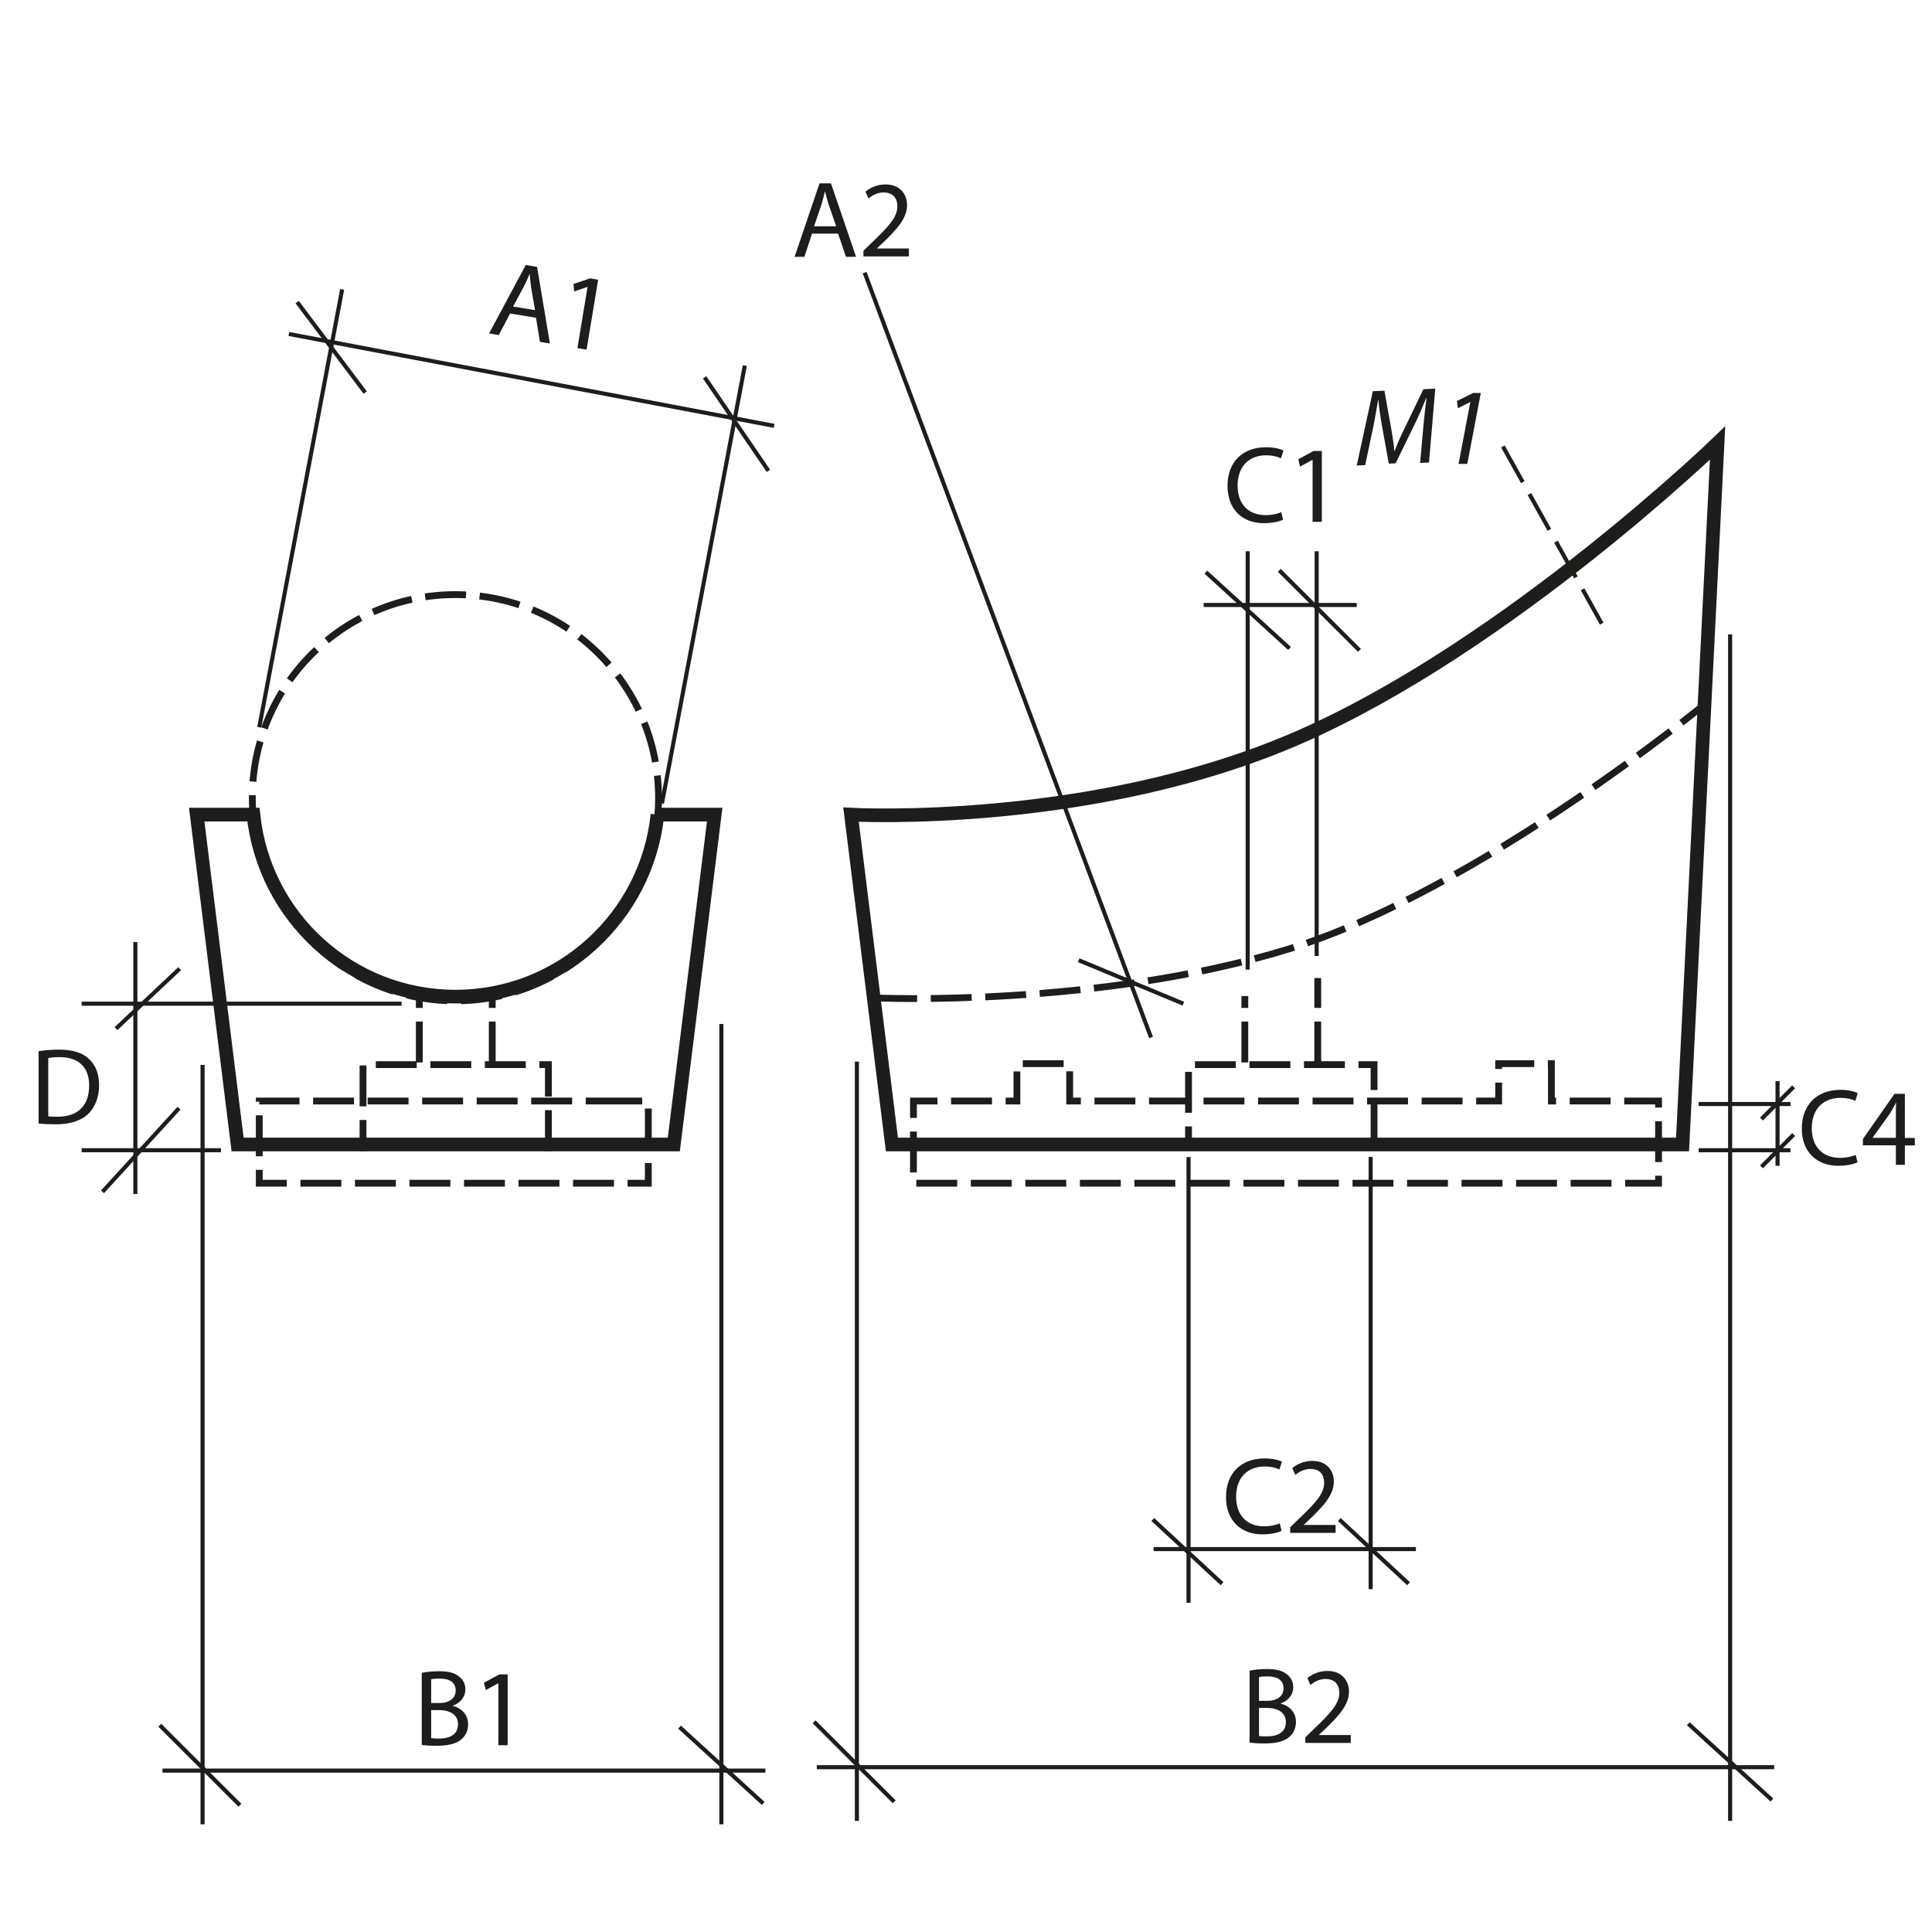 <?xml version="1.0" encoding="UTF-8"?>
<svg xmlns="http://www.w3.org/2000/svg" viewBox="0 0 141.73 141.73">
  <defs>
    <style>
      .cls-1 {
        fill: #1d1d1b;
      }

      .cls-2, .cls-3, .cls-4, .cls-5 {
        fill: none;
        stroke: #1d1d1b;
      }

      .cls-2, .cls-4 {
        stroke-width: .3px;
      }

      .cls-2, .cls-5 {
        stroke-dasharray: 3 1;
      }

      .cls-5 {
        stroke-width: .5px;
      }
    </style>
  </defs>
  <g id="Object">
    <g>
      <line class="cls-5" x1="30.76" y1="77.94" x2="30.76" y2="72.69"/>
      <line class="cls-5" x1="36.11" y1="77.94" x2="36.11" y2="72.69"/>
    </g>
    <polyline class="cls-5" points="40.23 84.44 40.23 78.1 26.63 78.1 26.63 84.44"/>
    <path class="cls-3" d="M65.43,83.96l-3-24.2s17.82.99,33.07-5.76,30.5-21.5,30.5-21.5l-2.57,51.46h-58Z"/>
    <g>
      <line class="cls-5" x1="91.32" y1="77.94" x2="91.32" y2="73.07"/>
      <line class="cls-5" x1="96.67" y1="77.94" x2="96.67" y2="71.75"/>
    </g>
    <polyline class="cls-5" points="100.8 83.96 100.8 78.1 87.19 78.1 87.19 83.96"/>
    <path class="cls-3" d="M48.23,59.76c-.78,7.5-7.11,13.35-14.82,13.35s-14.04-5.85-14.82-13.35h-4.16l3,24.2h32l3-24.2h-4.2Z"/>
    <path class="cls-5" d="M48.31,58.52c0,8.23-6.67,14.9-14.9,14.9s-14.9-6.67-14.9-14.9,6.67-14.9,14.9-14.9,14.9,6.67,14.9,14.9Z"/>
    <path class="cls-5" d="M64.28,73.21s16.22.72,30.22-3.58,30.75-18.12,30.75-18.12"/>
  </g>
  <g id="Meas._lines" data-name="Meas. lines">
    <line class="cls-4" x1="93.85" y1="41.84" x2="99.73" y2="47.71"/>
    <line class="cls-4" x1="96.59" y1="40.44" x2="96.59" y2="70.13"/>
    <line class="cls-4" x1="88.46" y1="41.97" x2="94.6" y2="47.57"/>
    <line class="cls-4" x1="91.53" y1="40.44" x2="91.53" y2="71.13"/>
    <line class="cls-4" x1="88.3" y1="44.38" x2="99.53" y2="44.38"/>
    <line class="cls-2" x1="110.25" y1="32.75" x2="117.5" y2="45.75"/>
    <line class="cls-4" x1="7.52" y1="87.43" x2="13.13" y2="81.3"/>
    <line class="cls-4" x1="8.51" y1="75.46" x2="13.18" y2="71.06"/>
    <line class="cls-4" x1="5.99" y1="73.63" x2="29.46" y2="73.63"/>
    <line class="cls-4" x1="5.99" y1="84.38" x2="16.21" y2="84.38"/>
    <line class="cls-4" x1="124.61" y1="80.99" x2="131.35" y2="80.99"/>
    <line class="cls-4" x1="124.61" y1="84.38" x2="131.35" y2="84.38"/>
    <line class="cls-4" x1="9.93" y1="87.59" x2="9.93" y2="69.11"/>
    <line class="cls-4" x1="86.81" y1="73.63" x2="79.13" y2="70.44"/>
    <line class="cls-4" x1="84.44" y1="76.11" x2="63.43" y2="20"/>
    <line class="cls-4" x1="89.65" y1="116.18" x2="84.57" y2="111.47"/>
    <line class="cls-4" x1="103.33" y1="116.18" x2="98.25" y2="111.47"/>
    <line class="cls-4" x1="87.19" y1="117.58" x2="87.19" y2="84.88"/>
    <line class="cls-4" x1="100.55" y1="116.58" x2="100.55" y2="84.87"/>
    <line class="cls-4" x1="103.87" y1="113.64" x2="84.63" y2="113.64"/>
    <line class="cls-4" x1="17.6" y1="132.43" x2="11.72" y2="126.56"/>
    <line class="cls-4" x1="14.86" y1="133.83" x2="14.86" y2="78.12"/>
    <line class="cls-4" x1="55.99" y1="132.3" x2="49.85" y2="126.7"/>
    <line class="cls-4" x1="52.92" y1="133.83" x2="52.92" y2="75.12"/>
    <line class="cls-4" x1="56.15" y1="129.89" x2="11.92" y2="129.89"/>
    <line class="cls-4" x1="65.6" y1="132.18" x2="59.72" y2="126.31"/>
    <line class="cls-4" x1="62.86" y1="133.58" x2="62.86" y2="77.88"/>
    <line class="cls-4" x1="129.99" y1="132.05" x2="123.85" y2="126.45"/>
    <line class="cls-4" x1="126.92" y1="133.58" x2="126.92" y2="46.54"/>
    <line class="cls-4" x1="130.15" y1="129.64" x2="59.92" y2="129.64"/>
    <g>
      <path class="cls-1" d="M136.28,85.26c-.26.13-.77.26-1.43.26-1.52,0-2.67-.96-2.67-2.73s1.15-2.84,2.82-2.84c.67,0,1.1.14,1.28.24l-.17.57c-.26-.13-.64-.22-1.09-.22-1.27,0-2.11.81-2.11,2.23,0,1.32.76,2.17,2.08,2.17.42,0,.86-.09,1.14-.22l.14.55Z"/>
      <path class="cls-1" d="M139.08,85.44v-1.42h-2.42v-.46l2.32-3.32h.76v3.24h.73v.55h-.73v1.42h-.67ZM139.08,83.47v-1.74c0-.27,0-.55.02-.82h-.02c-.16.3-.29.53-.43.77l-1.27,1.77v.02h1.71Z"/>
    </g>
    <line class="cls-4" x1="130.4" y1="79.31" x2="130.4" y2="85.52"/>
    <line class="cls-4" x1="129.22" y1="82.09" x2="131.58" y2="79.73"/>
    <line class="cls-4" x1="129.22" y1="85.6" x2="131.58" y2="83.23"/>
  </g>
  <g id="Numbers">
    <g>
      <path class="cls-1" d="M94.02,112.3c-.25.13-.77.26-1.42.26-1.52,0-2.66-.96-2.66-2.74s1.14-2.83,2.82-2.83c.66,0,1.1.14,1.28.24l-.18.57c-.26-.13-.63-.22-1.08-.22-1.26,0-2.1.81-2.1,2.22,0,1.33.76,2.17,2.06,2.17.43,0,.86-.09,1.14-.22l.14.56Z"/>
      <path class="cls-1" d="M94.65,112.47v-.43l.55-.54c1.33-1.26,1.94-1.94,1.94-2.72,0-.53-.25-1.02-1.02-1.02-.47,0-.86.24-1.1.44l-.22-.5c.35-.3.87-.53,1.47-.53,1.11,0,1.58.77,1.58,1.51,0,.96-.7,1.74-1.79,2.79l-.41.38v.02h2.33v.58h-3.32Z"/>
    </g>
    <g>
      <path class="cls-1" d="M30.94,122.72c.3-.07.79-.12,1.27-.12.7,0,1.14.12,1.47.39.28.21.46.53.46.95,0,.53-.35.98-.91,1.18v.03c.51.12,1.11.54,1.11,1.34,0,.46-.18.82-.46,1.08-.37.34-.98.5-1.86.5-.48,0-.85-.03-1.08-.06v-5.29ZM31.64,124.93h.63c.73,0,1.16-.39,1.16-.91,0-.62-.47-.88-1.18-.88-.32,0-.5.02-.62.05v1.74ZM31.64,127.51c.14.02.34.03.58.03.72,0,1.38-.26,1.38-1.05,0-.73-.63-1.04-1.39-1.04h-.58v2.06Z"/>
      <path class="cls-1" d="M36.56,123.49h-.02l-.9.49-.14-.54,1.14-.61h.6v5.2h-.68v-4.54Z"/>
    </g>
    <g>
      <path class="cls-1" d="M91.67,122.56c.3-.07.79-.12,1.27-.12.7,0,1.14.12,1.47.39.28.21.46.53.46.95,0,.53-.35.98-.91,1.18v.02c.51.12,1.11.54,1.11,1.34,0,.46-.18.82-.46,1.08-.37.34-.98.5-1.86.5-.48,0-.85-.03-1.08-.06v-5.3ZM92.37,124.77h.63c.73,0,1.16-.39,1.16-.91,0-.62-.47-.88-1.18-.88-.32,0-.5.02-.62.05v1.74ZM92.37,127.35c.14.03.34.03.58.03.72,0,1.38-.26,1.38-1.05,0-.73-.63-1.04-1.39-1.04h-.58v2.05Z"/>
      <path class="cls-1" d="M95.76,127.88v-.43l.55-.54c1.33-1.26,1.94-1.94,1.94-2.72,0-.53-.25-1.02-1.02-1.02-.47,0-.86.24-1.1.44l-.22-.5c.35-.3.87-.53,1.47-.53,1.11,0,1.58.77,1.58,1.51,0,.96-.7,1.74-1.79,2.79l-.41.38v.02h2.33v.58h-3.32Z"/>
    </g>
    <g>
      <path class="cls-1" d="M104.18,33.95l.26-2.93c.05-.51.14-1.31.21-1.83h-.02c-.23.56-.5,1.21-.77,1.77l-1.48,3.03-.5.02-.52-2.88c-.11-.62-.19-1.24-.24-1.79h-.02c-.09.5-.23,1.32-.33,1.84l-.62,2.94-.62.03,1.18-5.45.85-.04.55,3.08c.07.46.15.94.18,1.35h.02c.15-.42.36-.91.58-1.36l1.53-3.18.87-.04-.46,5.42-.64.03Z"/>
      <path class="cls-1" d="M107.86,29.5h-.02l-.89.45-.07-.53,1.18-.59h.57l-.99,5.2h-.64l.86-4.53Z"/>
    </g>
    <g>
      <line class="cls-4" x1="51.69" y1="27.68" x2="56.37" y2="34.54"/>
      <line class="cls-4" x1="54.64" y1="26.82" x2="48.56" y2="58.94"/>
      <line class="cls-4" x1="21.8" y1="22.16" x2="26.79" y2="28.8"/>
      <line class="cls-4" x1="25.1" y1="21.23" x2="19.02" y2="53.35"/>
      <line class="cls-4" x1="21.19" y1="24.5" x2="56.79" y2="31.24"/>
    </g>
    <path class="cls-1" d="M2.83,77.11c.43-.06.94-.11,1.49-.11,1,0,1.71.22,2.18.66.49.44.77,1.07.77,1.94s-.28,1.6-.78,2.1c-.51.5-1.34.78-2.39.78-.5,0-.91-.02-1.27-.06v-5.3ZM3.54,81.89c.18.03.43.03.7.03,1.49,0,2.3-.83,2.3-2.29,0-1.29-.71-2.08-2.18-2.08-.36,0-.63.03-.82.07v4.26Z"/>
    <g>
      <path class="cls-1" d="M94.13,38.12c-.25.13-.77.26-1.42.26-1.52,0-2.66-.96-2.66-2.74s1.14-2.83,2.82-2.83c.66,0,1.1.14,1.28.24l-.18.57c-.26-.13-.63-.22-1.08-.22-1.26,0-2.1.81-2.1,2.22,0,1.33.76,2.17,2.06,2.17.43,0,.87-.09,1.14-.22l.14.56Z"/>
      <path class="cls-1" d="M96.29,33.74h-.02l-.9.49-.13-.54,1.13-.61h.6v5.2h-.68v-4.54Z"/>
    </g>
    <g>
      <path class="cls-1" d="M37.42,23l-.83,1.58-.71-.12,2.69-5.02.83.14.94,5.62-.73-.12-.29-1.77-1.89-.31ZM39.25,22.75l-.28-1.62c-.05-.37-.08-.69-.11-1.01h-.02c-.12.29-.26.61-.42.92l-.78,1.45,1.6.26Z"/>
      <path class="cls-1" d="M43.11,21.05h-.02s-.97.33-.97.33l-.05-.55,1.22-.41.59.1-.85,5.13-.67-.11.74-4.48Z"/>
    </g>
    <g>
      <path class="cls-1" d="M59.57,17.14l-.56,1.7h-.72l1.83-5.39h.84l1.84,5.39h-.74l-.58-1.7h-1.91ZM61.34,16.59l-.54-1.55c-.11-.35-.19-.67-.27-.98h-.02c-.07.31-.16.65-.26.98l-.53,1.56h1.62Z"/>
      <path class="cls-1" d="M63.34,18.83v-.43l.55-.54c1.33-1.26,1.94-1.94,1.94-2.72,0-.53-.25-1.02-1.02-1.02-.47,0-.86.24-1.1.44l-.22-.5c.35-.3.87-.53,1.47-.53,1.11,0,1.58.77,1.58,1.51,0,.96-.7,1.74-1.79,2.79l-.41.38v.02h2.33v.58h-3.32Z"/>
    </g>
    <polygon class="cls-5" points="45.97 80.77 42.1 80.77 24.81 80.77 20.94 80.77 19.02 80.77 19.02 86.8 47.56 86.8 47.56 80.77 45.97 80.77"/>
    <polygon class="cls-5" points="113.81 80.77 113.81 78.03 109.94 78.03 109.94 80.77 78.47 80.77 78.47 78.03 74.6 78.03 74.6 80.77 67.01 80.77 67.01 86.8 121.67 86.8 121.67 80.77 113.81 80.77"/>
  </g>
</svg>